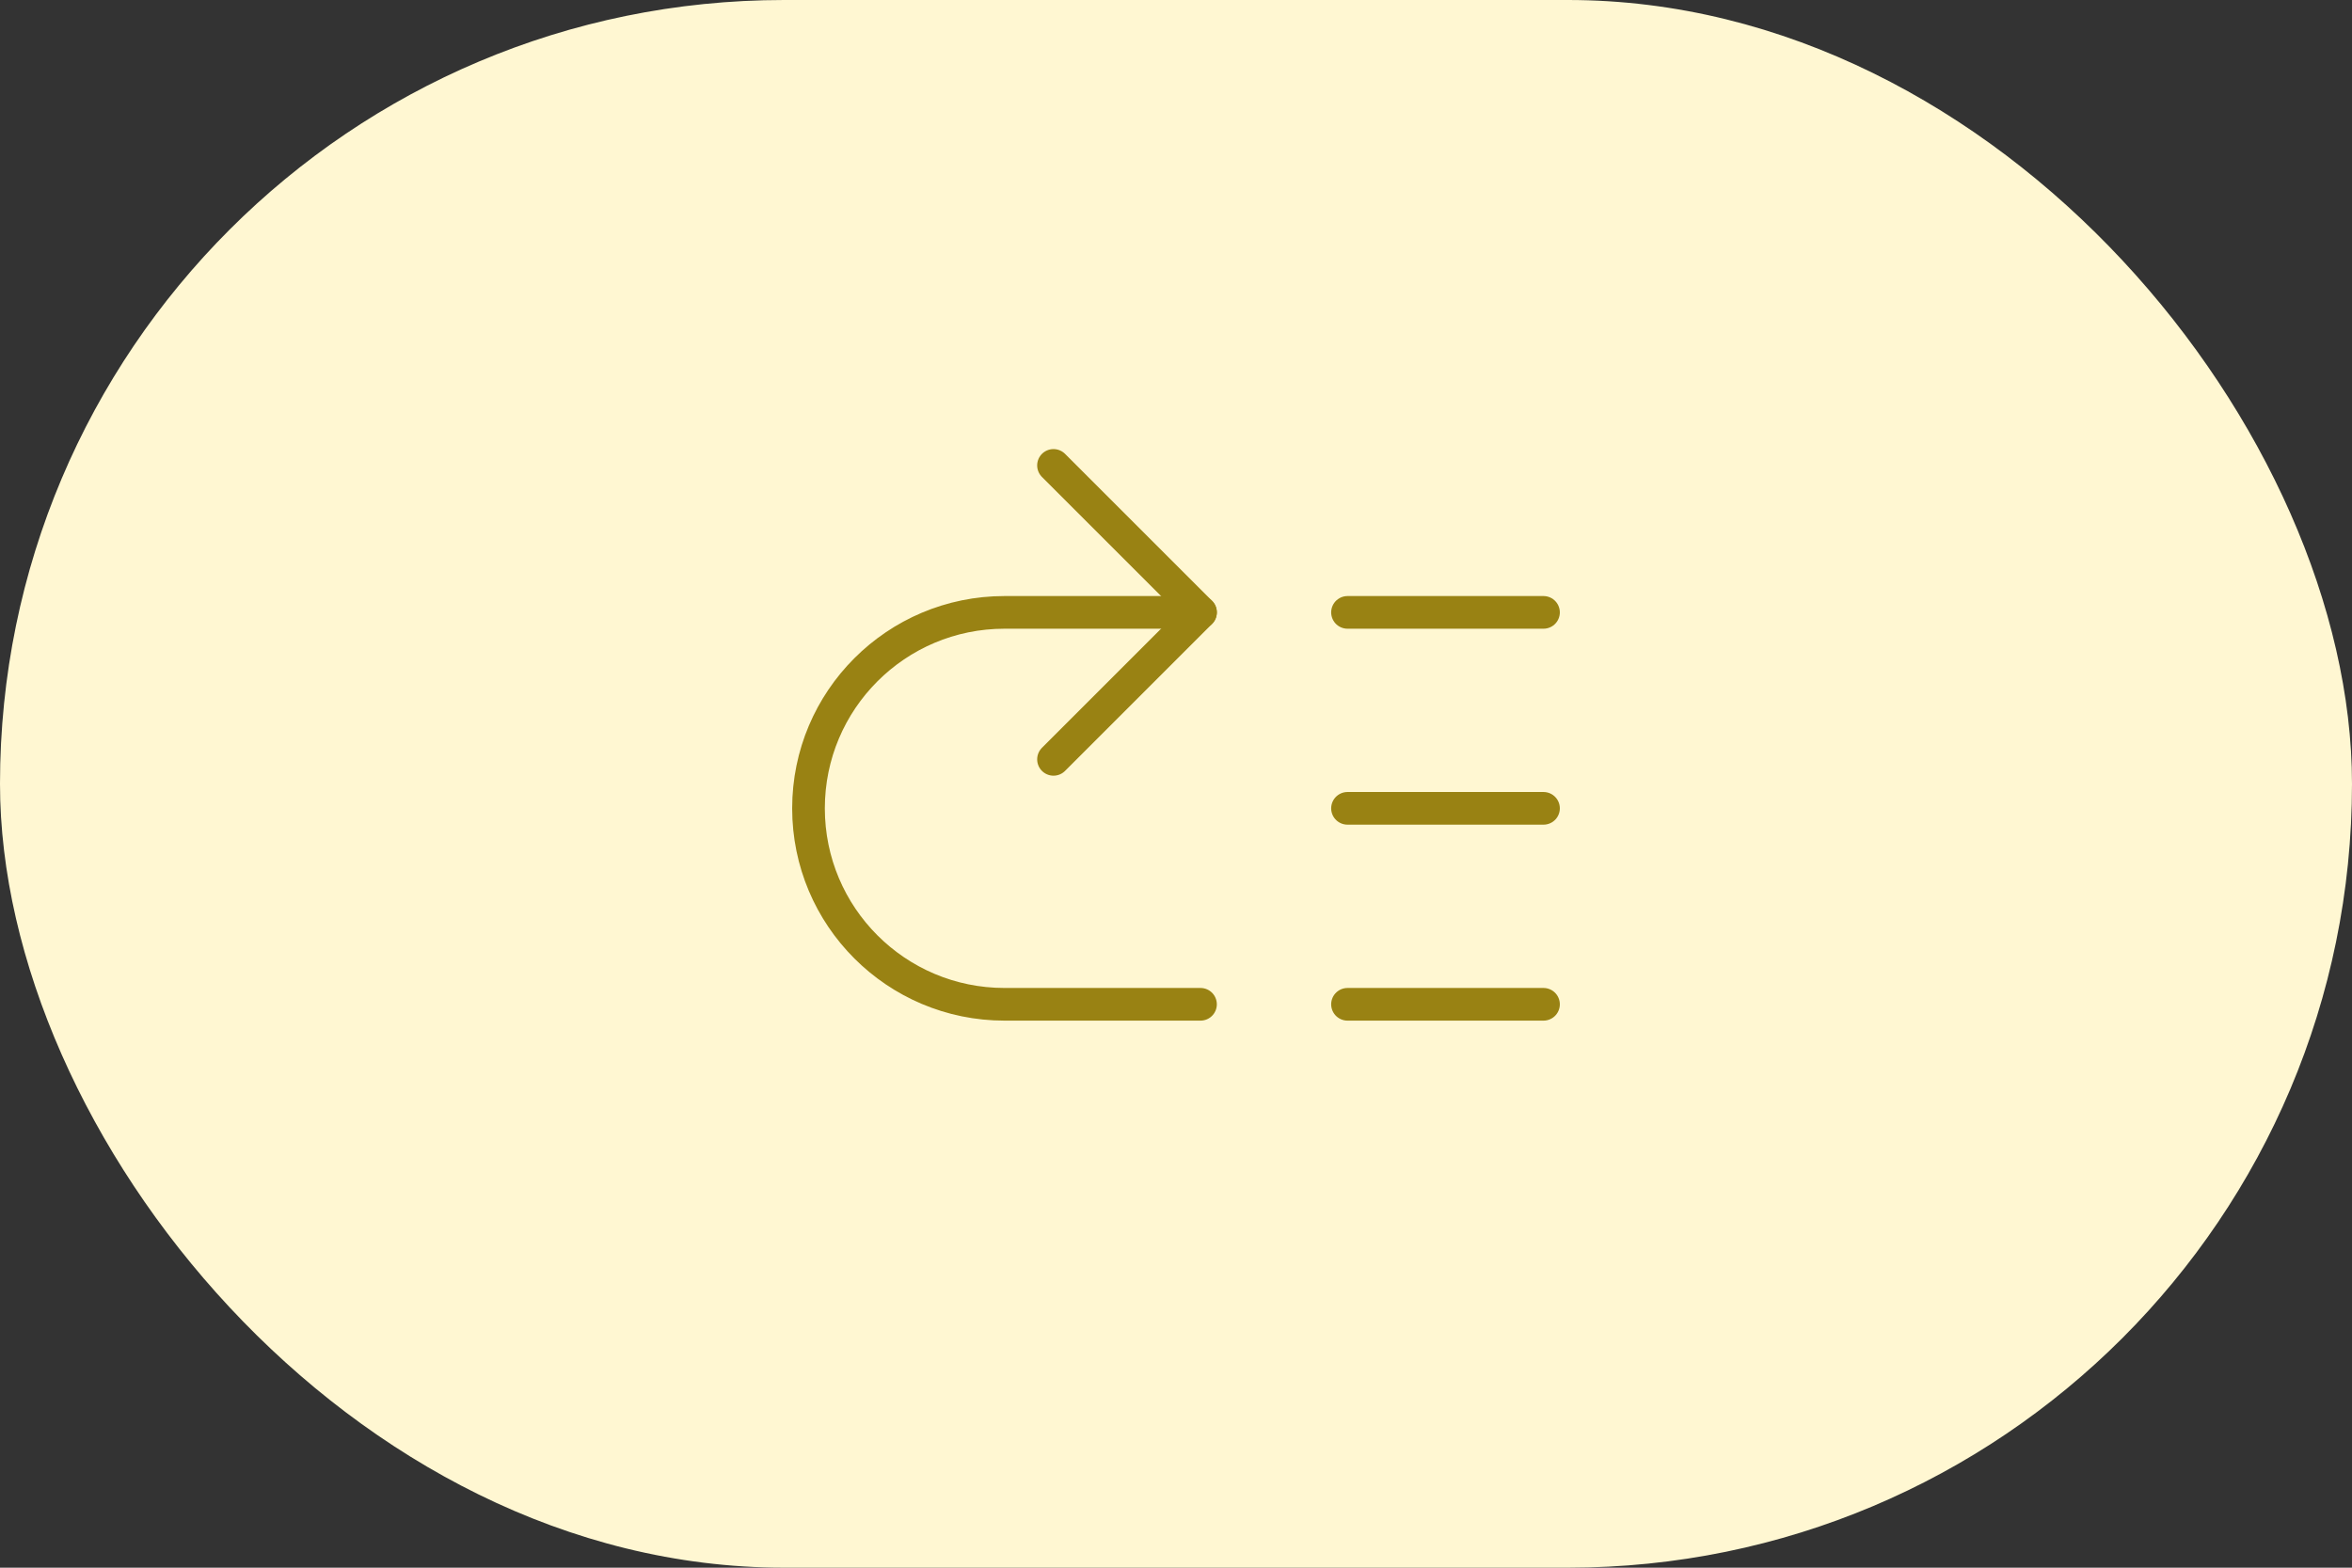 <?xml version="1.0" encoding="UTF-8"?>
<svg xmlns="http://www.w3.org/2000/svg" width="72" height="48" viewBox="0 0 72 48" fill="none">
  <rect x="0" y="0" width="72" height="48" fill="#333333" stroke="none"/>
  <rect width="72" height="48" rx="24" fill="#FFF7D2"></rect>
  <path d="M32.25 23.25L36.75 18.75L32.25 14.25" stroke="#998213" stroke-linecap="round" stroke-linejoin="round"></path>
  <path d="M36.75 18.75H30.75C27.436 18.75 24.75 21.436 24.75 24.75C24.75 28.064 27.436 30.75 30.75 30.75H36.75" stroke="#998213" stroke-linecap="round" stroke-linejoin="round"></path>
  <path d="M41.25 18.75H47.25" stroke="#998213" stroke-linecap="round" stroke-linejoin="round"></path>
  <path d="M41.25 24.75H47.25" stroke="#998213" stroke-linecap="round" stroke-linejoin="round"></path>
  <path d="M41.25 30.75H47.25" stroke="#998213" stroke-linecap="round" stroke-linejoin="round"></path>
</svg>

